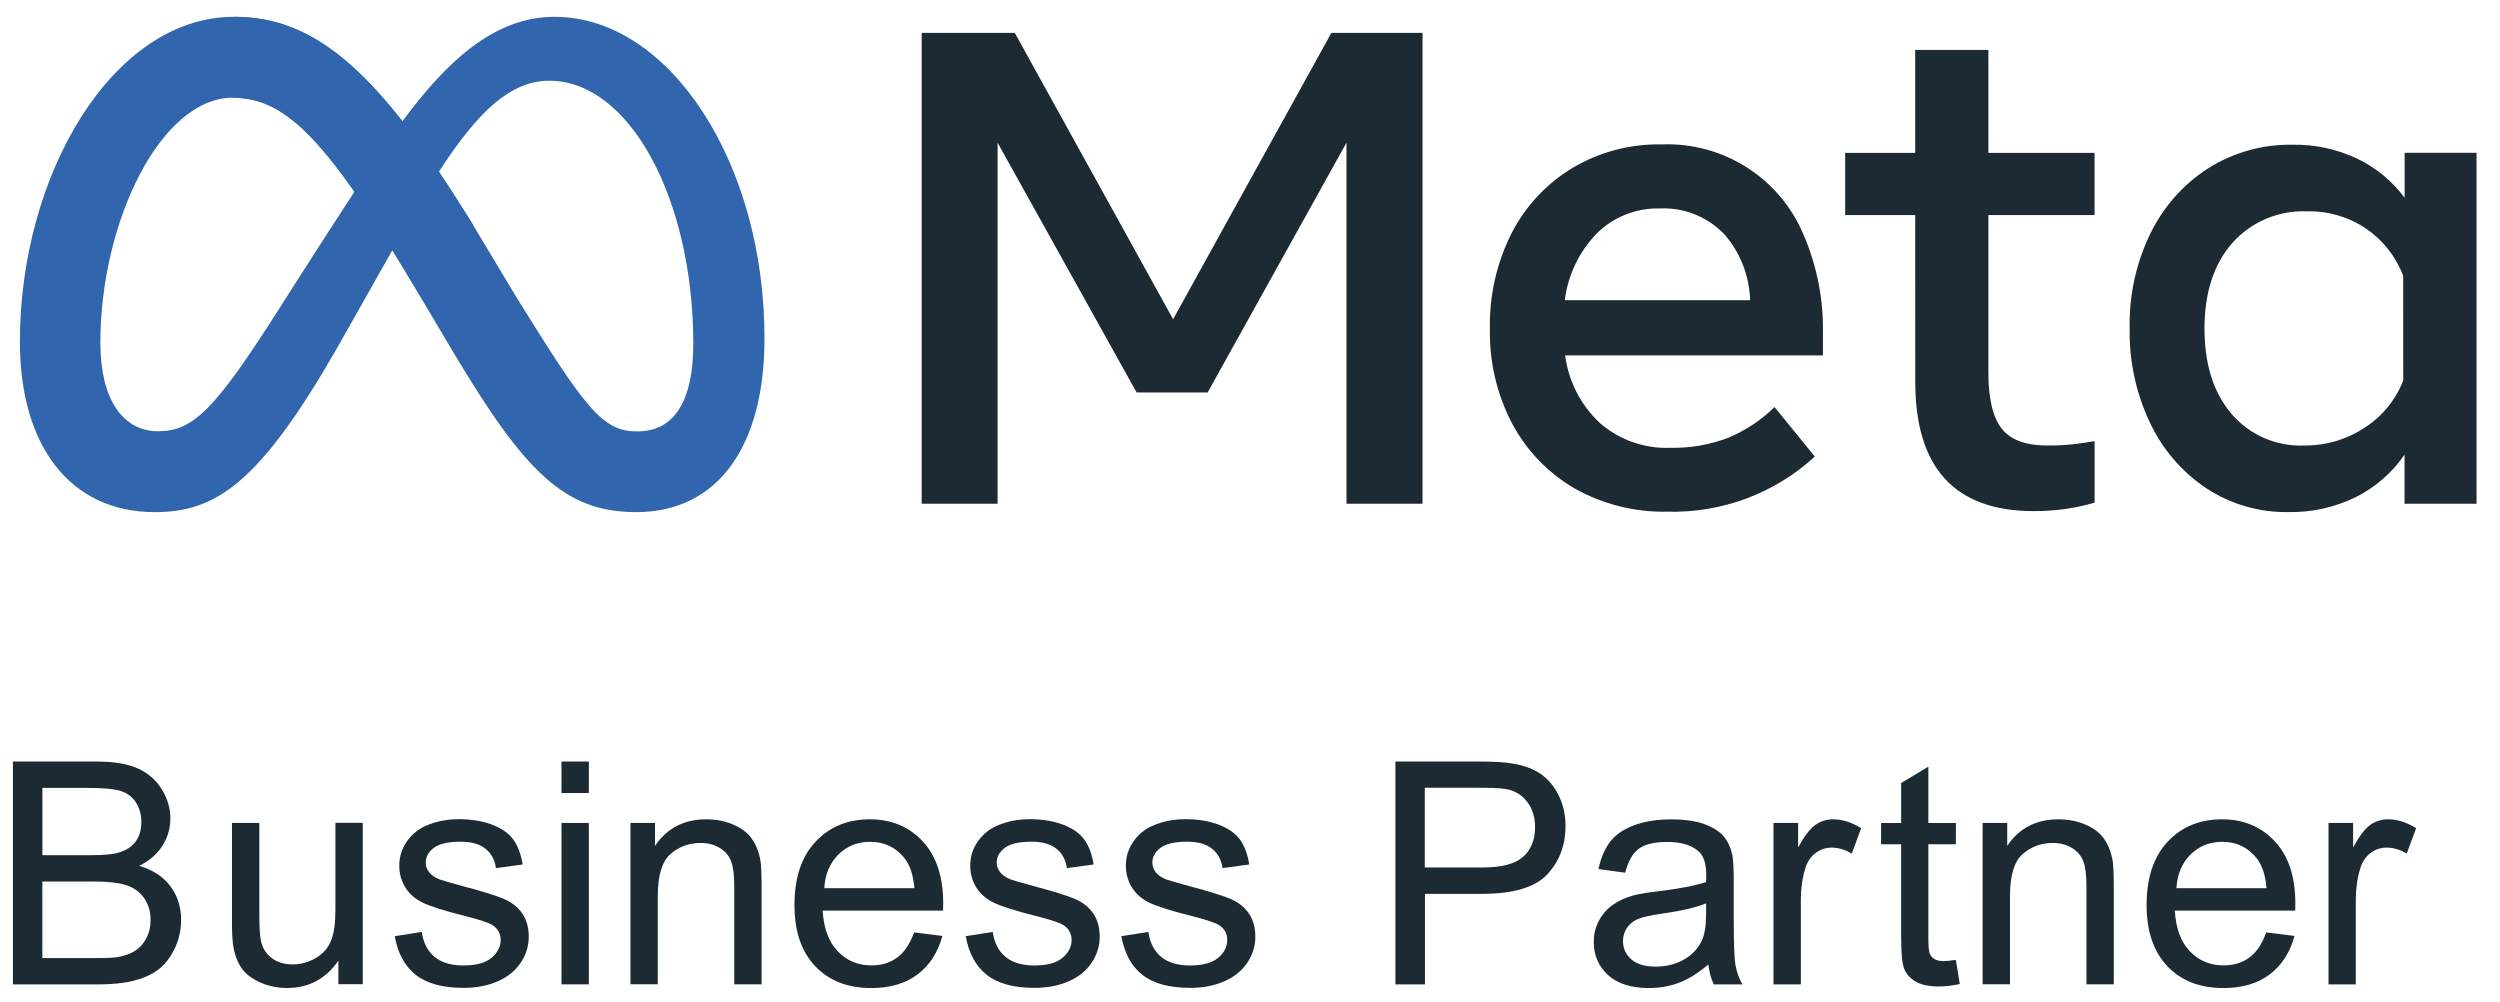 <?xml version="1.0" encoding="UTF-8"?>
<!-- Creator: CorelDRAW 2020 (64-Bit) -->
<svg xmlns="http://www.w3.org/2000/svg" xmlns:xlink="http://www.w3.org/1999/xlink" xmlns:xodm="http://www.corel.com/coreldraw/odm/2003" xml:space="preserve" width="624px" height="250px" version="1.1" style="shape-rendering:geometricPrecision; text-rendering:geometricPrecision; image-rendering:optimizeQuality; fill-rule:evenodd; clip-rule:evenodd" viewBox="0 0 624 250">
 <defs>
  <style type="text/css">
   <![CDATA[
    .fil0 {fill:#1C2B33;fill-rule:nonzero}
    .fil1 {fill:#3165AE;fill-rule:nonzero}
   ]]>
  </style>
 </defs>
 <g id="Capa_x0020_1">
  <g id="_2223056264560">
   <polygon class="fil0" points="230.053,8.205 253.288,8.205 292.807,79.68 332.31,8.205 355.06,8.205 355.06,125.728 336.083,125.728 336.083,35.621 301.434,97.952 283.694,97.952 248.998,35.621 248.998,125.728 230.053,125.728 "></polygon>
   <path class="fil0" d="M416.17 127.717c-8.095,0.172 -16.096,-1.832 -23.157,-5.809 -6.592,-3.836 -11.977,-9.426 -15.563,-16.143 -3.821,-7.296 -5.731,-15.438 -5.574,-23.674 -0.173,-8.298 1.691,-16.502 5.433,-23.908 3.444,-6.717 8.689,-12.354 15.156,-16.252 6.733,-4.009 14.451,-6.044 22.28,-5.887 15.313,-0.611 29.42,8.33 35.386,22.452 3.413,7.891 5.073,16.425 4.869,25.021l0 5.182 -64.336 0c0.83,6.482 3.914,12.463 8.69,16.909 4.838,4.197 11.085,6.405 17.489,6.169 4.979,0.11 9.943,-0.752 14.593,-2.536 4.275,-1.801 8.173,-4.384 11.492,-7.641l10.052 12.354c-9.989,9.191 -23.204,14.123 -36.81,13.763zm13.857 -69.597c-4.15,-4.149 -9.848,-6.357 -15.72,-6.09 -5.856,-0.157 -11.539,2.082 -15.72,6.2 -4.415,4.556 -7.233,10.412 -8.016,16.706l46.251 0c-0.172,-6.247 -2.568,-12.228 -6.779,-16.863l-0.016 0.047z"></path>
   <path class="fil0" d="M478.032 53.673l-17.474 0 0 -15.516 17.474 0 0 -25.693 18.272 0 0 25.693 26.492 0 0 15.532 -26.492 0 0 39.315c0,6.53 1.111,11.195 3.35,14.014 2.224,2.818 6.06,4.212 11.492,4.18 2.052,0.016 4.087,-0.078 6.138,-0.297 1.691,-0.173 3.523,-0.454 5.527,-0.783l0 15.344c-2.286,0.673 -4.619,1.174 -6.983,1.534 -2.709,0.392 -5.449,0.595 -8.189,0.58 -19.743,0 -29.607,-10.788 -29.592,-32.379l-0.015 -41.524z"></path>
   <path class="fil0" d="M618.132 125.728l-17.958 0 0 -12.244c-3.1,4.51 -7.281,8.142 -12.166,10.6 -5.214,2.552 -10.96,3.836 -16.769,3.727 -7.265,0.14 -14.42,-1.926 -20.495,-5.903 -6.075,-4.056 -10.928,-9.677 -14.06,-16.284 -3.523,-7.39 -5.277,-15.5 -5.12,-23.689 -0.172,-8.22 1.613,-16.346 5.214,-23.736 3.225,-6.608 8.189,-12.213 14.373,-16.19 6.31,-3.977 13.654,-6.028 21.106,-5.887 5.559,-0.094 11.07,1.096 16.096,3.476 4.682,2.239 8.752,5.589 11.837,9.77l0 -11.226 17.958 0 0 87.586 -0.016 0zm-18.302 -56.883c-1.801,-4.791 -5.042,-8.909 -9.27,-11.79 -4.321,-2.912 -9.426,-4.415 -14.639,-4.305 -7.093,-0.313 -13.966,2.567 -18.71,7.86 -4.619,5.261 -6.952,12.353 -6.968,21.309 -0.016,8.956 2.224,16.08 6.733,21.372 4.525,5.292 11.242,8.22 18.209,7.907 5.371,0.047 10.631,-1.518 15.093,-4.493 4.353,-2.803 7.704,-6.921 9.567,-11.743l-0.015 -26.117z"></path>
   <g>
    <g>
     <path class="fil1" d="M138.411 4.197c-15.251,0 -27.166,11.477 -37.969,26.069 -14.828,-18.883 -27.212,-26.069 -42.056,-26.069 -30.249,0 -53.422,39.362 -53.422,81.104 0,26.069 12.604,42.525 33.678,42.525 15.219,0 26.164,-7.187 45.61,-41.163l13.669 -24.19c1.957,3.162 3.992,6.56 6.169,10.192l9.112 15.344c17.755,29.733 27.666,39.817 45.578,39.817 20.589,0 32.035,-16.691 32.035,-43.293 0.079,-43.683 -23.61,-80.336 -52.404,-80.336zm-68.955 73.213c-15.72,24.691 -21.215,30.234 -29.984,30.234 -8.768,0 -14.42,-7.923 -14.42,-22.077 0,-30.249 15.094,-61.188 33.068,-61.188 9.723,0 17.959,5.636 30.344,23.47 -11.821,18.163 -19.008,29.561 -19.008,29.561zm59.498 -3.131l-10.898 -18.163c-2.99,-4.775 -5.824,-9.191 -8.517,-13.245 9.817,-15.157 17.958,-22.719 27.572,-22.719 20.01,0 35.933,29.499 35.933,65.698 0,13.809 -4.493,21.826 -13.903,21.826 -8.846,0.093 -13.137,-5.95 -30.187,-33.397z"></path>
    </g>
   </g>
   <path class="fil1" d="M118.072 56.116c-23.643,-38.47 -39.378,-51.919 -59.685,-51.919l-0.251 20.213c13.293,0 23.596,10.49 46.017,48.224l1.362 2.239 12.557 -18.757z"></path>
   <g>
    <path class="fil0" d="M3.226 245.694l0 -55.615 20.871 0c4.243,0 7.657,0.564 10.224,1.691 2.568,1.127 4.572,2.85 6.029,5.199 1.455,2.333 2.176,4.791 2.176,7.343 0,2.38 -0.642,4.619 -1.942,6.717 -1.299,2.098 -3.241,3.789 -5.84,5.088 3.367,0.987 5.95,2.662 7.751,5.042 1.8,2.38 2.709,5.182 2.709,8.424 0,2.599 -0.549,5.025 -1.645,7.265 -1.095,2.239 -2.458,3.961 -4.071,5.182 -1.613,1.221 -3.648,2.13 -6.09,2.756 -2.443,0.626 -5.433,0.924 -8.972,0.924l-21.2 0 0 -0.016zm7.359 -32.239l12.025 0c3.256,0 5.605,-0.219 7.014,-0.641 1.863,-0.564 3.289,-1.488 4.228,-2.772 0.955,-1.284 1.425,-2.912 1.425,-4.853 0,-1.848 -0.439,-3.476 -1.331,-4.87 -0.892,-1.409 -2.145,-2.364 -3.789,-2.881 -1.644,-0.516 -4.462,-0.783 -8.455,-0.783l-11.117 0 0 16.8zm0 25.678l13.841 0c2.38,0 4.04,-0.094 5.011,-0.266 1.691,-0.297 3.116,-0.814 4.243,-1.519 1.143,-0.704 2.067,-1.737 2.802,-3.084 0.736,-1.346 1.096,-2.912 1.096,-4.682 0,-2.067 -0.532,-3.883 -1.597,-5.401 -1.064,-1.535 -2.536,-2.6 -4.415,-3.226 -1.879,-0.626 -4.603,-0.923 -8.142,-0.923l-12.855 0 0 19.101 0.016 0z"></path>
   </g>
   <g>
    <path class="fil0" d="M84.456 245.694l0 -5.919c-3.132,4.557 -7.39,6.827 -12.792,6.827 -2.38,0 -4.604,-0.454 -6.654,-1.362 -2.067,-0.908 -3.585,-2.051 -4.588,-3.429 -1.002,-1.378 -1.706,-3.069 -2.098,-5.073 -0.282,-1.347 -0.423,-3.46 -0.423,-6.372l0 -24.958 6.827 0 0 22.343c0,3.57 0.141,5.965 0.423,7.202 0.423,1.8 1.346,3.21 2.724,4.227 1.394,1.018 3.116,1.535 5.167,1.535 2.051,0 3.977,-0.532 5.762,-1.581 1.8,-1.049 3.069,-2.474 3.804,-4.29 0.752,-1.817 1.112,-4.431 1.112,-7.876l0 -21.592 6.827 0 0 40.286 -6.091 0 0 0.032z"></path>
    <path class="fil0" d="M98.532 233.669l6.748 -1.065c0.376,2.709 1.441,4.776 3.163,6.216 1.738,1.441 4.149,2.161 7.265,2.161 3.132,0 5.465,-0.642 6.983,-1.91 1.519,-1.284 2.27,-2.771 2.27,-4.494 0,-1.534 -0.673,-2.756 -2.004,-3.648 -0.939,-0.61 -3.256,-1.378 -6.983,-2.317 -5.01,-1.268 -8.486,-2.364 -10.412,-3.288 -1.941,-0.924 -3.397,-2.208 -4.4,-3.836 -1.002,-1.628 -1.503,-3.429 -1.503,-5.402 0,-1.8 0.407,-3.46 1.237,-4.994 0.83,-1.535 1.942,-2.803 3.351,-3.821 1.065,-0.783 2.505,-1.44 4.337,-1.988 1.832,-0.548 3.805,-0.814 5.903,-0.814 3.163,0 5.934,0.454 8.33,1.362 2.395,0.908 4.149,2.145 5.292,3.695 1.143,1.55 1.926,3.633 2.349,6.247l-6.67 0.909c-0.298,-2.067 -1.174,-3.696 -2.631,-4.854 -1.456,-1.159 -3.507,-1.738 -6.169,-1.738 -3.131,0 -5.37,0.516 -6.717,1.55 -1.346,1.033 -2.004,2.255 -2.004,3.648 0,0.892 0.282,1.675 0.83,2.395 0.564,0.736 1.425,1.347 2.615,1.817 0.689,0.25 2.693,0.83 6.028,1.738 4.838,1.284 8.205,2.349 10.115,3.163 1.91,0.83 3.413,2.02 4.493,3.585 1.081,1.566 1.628,3.507 1.628,5.84 0,2.271 -0.657,4.415 -1.988,6.435 -1.33,2.004 -3.241,3.57 -5.746,4.666 -2.506,1.096 -5.34,1.644 -8.502,1.644 -5.229,0 -9.222,-1.08 -11.962,-3.256 -2.741,-2.146 -4.494,-5.372 -5.246,-9.646z"></path>
    <path class="fil0" d="M140.148 197.939l0 -7.86 6.827 0 0 7.86 -6.827 0zm0 47.755l0 -40.286 6.827 0 0 40.286 -6.827 0z"></path>
    <path class="fil0" d="M157.356 245.694l0 -40.286 6.137 0 0 5.73c2.96,-4.431 7.234,-6.638 12.824,-6.638 2.427,0 4.666,0.438 6.701,1.315 2.035,0.877 3.554,2.02 4.572,3.429 1.018,1.409 1.722,3.1 2.129,5.041 0.251,1.269 0.376,3.476 0.376,6.639l0 24.77 -6.827 0 0 -24.504c0,-2.787 -0.265,-4.853 -0.798,-6.247 -0.532,-1.378 -1.472,-2.474 -2.834,-3.304 -1.346,-0.814 -2.943,-1.236 -4.76,-1.236 -2.912,0 -5.417,0.923 -7.531,2.771 -2.113,1.847 -3.163,5.354 -3.163,10.505l0 21.999 -6.826 0 0 0.016z"></path>
    <path class="fil0" d="M228.158 232.73l7.062 0.877c-1.112,4.117 -3.179,7.327 -6.185,9.598 -3.006,2.27 -6.858,3.413 -11.539,3.413 -5.887,0 -10.569,-1.816 -14.014,-5.448 -3.46,-3.633 -5.182,-8.722 -5.182,-15.266 0,-6.78 1.738,-12.041 5.229,-15.783 3.492,-3.742 8.017,-5.621 13.575,-5.621 5.386,0 9.786,1.832 13.199,5.496 3.414,3.664 5.12,8.83 5.12,15.469 0,0.407 -0.016,1.018 -0.031,1.816l-30.047 0c0.251,4.431 1.503,7.813 3.758,10.162 2.255,2.348 5.057,3.522 8.423,3.522 2.506,0 4.635,-0.657 6.42,-1.972 1.77,-1.284 3.163,-3.382 4.212,-6.263zm-22.421 -11.039l22.499 0c-0.297,-3.382 -1.159,-5.934 -2.583,-7.625 -2.177,-2.631 -4.995,-3.946 -8.456,-3.946 -3.131,0 -5.777,1.049 -7.906,3.147 -2.145,2.099 -3.335,4.901 -3.554,8.424z"></path>
    <path class="fil0" d="M241.044 233.669l6.748 -1.065c0.376,2.709 1.44,4.776 3.163,6.216 1.738,1.441 4.149,2.161 7.265,2.161 3.132,0 5.465,-0.642 6.983,-1.91 1.519,-1.284 2.27,-2.771 2.27,-4.494 0,-1.534 -0.673,-2.756 -2.004,-3.648 -0.939,-0.61 -3.256,-1.378 -6.983,-2.317 -5.01,-1.268 -8.486,-2.364 -10.412,-3.288 -1.942,-0.924 -3.397,-2.208 -4.4,-3.836 -1.002,-1.628 -1.503,-3.429 -1.503,-5.402 0,-1.8 0.407,-3.46 1.237,-4.994 0.83,-1.535 1.942,-2.803 3.351,-3.821 1.065,-0.783 2.505,-1.44 4.337,-1.988 1.832,-0.548 3.805,-0.814 5.903,-0.814 3.163,0 5.934,0.454 8.33,1.362 2.395,0.908 4.149,2.145 5.292,3.695 1.143,1.55 1.926,3.633 2.349,6.247l-6.67 0.909c-0.298,-2.067 -1.175,-3.696 -2.631,-4.854 -1.456,-1.159 -3.507,-1.738 -6.169,-1.738 -3.131,0 -5.37,0.516 -6.717,1.55 -1.346,1.033 -2.004,2.255 -2.004,3.648 0,0.892 0.282,1.675 0.83,2.395 0.564,0.736 1.425,1.347 2.615,1.817 0.689,0.25 2.693,0.83 6.028,1.738 4.838,1.284 8.205,2.349 10.115,3.163 1.91,0.83 3.413,2.02 4.493,3.585 1.081,1.566 1.628,3.507 1.628,5.84 0,2.271 -0.657,4.415 -1.988,6.435 -1.331,2.004 -3.241,3.57 -5.746,4.666 -2.505,1.096 -5.339,1.644 -8.502,1.644 -5.229,0 -9.222,-1.08 -11.962,-3.256 -2.725,-2.146 -4.479,-5.372 -5.246,-9.646z"></path>
    <path class="fil0" d="M279.89 233.669l6.748 -1.065c0.376,2.709 1.44,4.776 3.163,6.216 1.738,1.441 4.149,2.161 7.265,2.161 3.132,0 5.465,-0.642 6.983,-1.91 1.519,-1.284 2.27,-2.771 2.27,-4.494 0,-1.534 -0.673,-2.756 -2.004,-3.648 -0.939,-0.61 -3.256,-1.378 -6.983,-2.317 -5.01,-1.268 -8.486,-2.364 -10.412,-3.288 -1.942,-0.924 -3.397,-2.208 -4.4,-3.836 -1.002,-1.628 -1.503,-3.429 -1.503,-5.402 0,-1.8 0.407,-3.46 1.237,-4.994 0.83,-1.535 1.942,-2.803 3.351,-3.821 1.065,-0.783 2.505,-1.44 4.337,-1.988 1.832,-0.548 3.805,-0.814 5.903,-0.814 3.163,0 5.934,0.454 8.329,1.362 2.396,0.908 4.15,2.145 5.293,3.695 1.143,1.55 1.926,3.633 2.348,6.247l-6.669 0.909c-0.298,-2.067 -1.175,-3.696 -2.631,-4.854 -1.456,-1.159 -3.507,-1.738 -6.169,-1.738 -3.131,0 -5.37,0.516 -6.717,1.55 -1.346,1.033 -2.004,2.255 -2.004,3.648 0,0.892 0.282,1.675 0.83,2.395 0.564,0.736 1.425,1.347 2.615,1.817 0.689,0.25 2.693,0.83 6.028,1.738 4.838,1.284 8.205,2.349 10.115,3.163 1.91,0.83 3.413,2.02 4.493,3.585 1.081,1.566 1.628,3.507 1.628,5.84 0,2.271 -0.657,4.415 -1.988,6.435 -1.331,2.004 -3.241,3.57 -5.746,4.666 -2.506,1.096 -5.34,1.644 -8.502,1.644 -5.229,0 -9.222,-1.08 -11.962,-3.256 -2.726,-2.146 -4.479,-5.372 -5.246,-9.646z"></path>
   </g>
   <g>
    <path class="fil0" d="M348.296 245.694l0 -55.615 20.98 0c3.696,0 6.514,0.173 8.456,0.533 2.739,0.454 5.025,1.315 6.873,2.599 1.848,1.284 3.335,3.068 4.462,5.37 1.127,2.302 1.691,4.838 1.691,7.594 0,4.729 -1.503,8.737 -4.509,12.01 -3.006,3.272 -8.455,4.916 -16.315,4.916l-14.263 -0.001 0 22.61 -7.375 0 0 -0.016zm7.359 -29.169l14.373 0c4.76,0 8.126,-0.877 10.131,-2.662 2.004,-1.77 2.99,-4.259 2.99,-7.469 0,-2.333 -0.595,-4.321 -1.769,-5.981 -1.174,-1.659 -2.724,-2.756 -4.65,-3.288 -1.237,-0.329 -3.523,-0.501 -6.874,-0.501l-14.232 0 0 19.901 0.031 0z"></path>
   </g>
   <g>
    <path class="fil0" d="M426.41 240.73c-2.521,2.145 -4.964,3.664 -7.297,4.557 -2.333,0.877 -4.853,1.33 -7.531,1.33 -4.431,0 -7.828,-1.08 -10.208,-3.241 -2.38,-2.16 -3.57,-4.932 -3.57,-8.283 0,-1.972 0.454,-3.773 1.346,-5.401 0.893,-1.628 2.067,-2.944 3.523,-3.93 1.456,-0.987 3.085,-1.738 4.916,-2.239 1.347,-0.36 3.367,-0.705 6.076,-1.034 5.511,-0.657 9.566,-1.44 12.181,-2.348 0.031,-0.94 0.031,-1.535 0.031,-1.785 0,-2.787 -0.642,-4.744 -1.942,-5.887 -1.738,-1.535 -4.337,-2.317 -7.781,-2.317 -3.21,0 -5.59,0.563 -7.108,1.691 -1.535,1.127 -2.662,3.116 -3.398,5.981l-6.67 -0.908c0.611,-2.85 1.613,-5.167 2.991,-6.921 1.393,-1.753 3.397,-3.115 6.027,-4.055 2.631,-0.955 5.684,-1.425 9.144,-1.425 3.445,0 6.232,0.407 8.377,1.222 2.145,0.814 3.726,1.831 4.744,3.053 1.018,1.221 1.723,2.771 2.13,4.65 0.219,1.158 0.344,3.256 0.344,6.294l0 9.097c0,6.341 0.141,10.365 0.438,12.04 0.298,1.675 0.861,3.288 1.723,4.838l-7.124 0.001c-0.705,-1.425 -1.159,-3.085 -1.362,-4.98zm-0.564 -15.25c-2.474,1.018 -6.2,1.879 -11.148,2.584 -2.803,0.407 -4.791,0.861 -5.95,1.362 -1.159,0.501 -2.067,1.253 -2.693,2.224 -0.626,0.97 -0.955,2.051 -0.955,3.241 0,1.816 0.689,3.335 2.067,4.556 1.378,1.206 3.398,1.817 6.059,1.817 2.631,0 4.964,-0.58 7.015,-1.723 2.051,-1.143 3.554,-2.724 4.509,-4.728 0.736,-1.535 1.096,-3.821 1.096,-6.827l0 -2.506z"></path>
   </g>
   <g>
    <path class="fil0" d="M442.662 245.694l0 -40.286 6.153 0 0 6.106c1.566,-2.849 3.022,-4.744 4.337,-5.652 1.331,-0.908 2.787,-1.362 4.384,-1.362 2.302,0 4.635,0.736 7.015,2.207l-2.349 6.341c-1.675,-0.986 -3.335,-1.487 -5.01,-1.487 -1.488,0 -2.834,0.454 -4.024,1.346 -1.19,0.893 -2.036,2.146 -2.537,3.743 -0.751,2.427 -1.143,5.088 -1.143,7.969l0 21.09 -6.826 0.001 0 -0.016z"></path>
   </g>
   <g>
    <path class="fil0" d="M488.177 239.588l0.987 6.028c-1.926,0.407 -3.648,0.61 -5.167,0.61 -2.474,0 -4.4,-0.391 -5.762,-1.174 -1.362,-0.783 -2.333,-1.816 -2.881,-3.085 -0.564,-1.284 -0.83,-3.961 -0.83,-8.063l0 -23.173 -5.01 0 0 -5.308 5.011 0 0 -9.973 6.795 -4.102 0 14.075 6.873 0 0 5.308 -6.873 0 0 23.564c0,1.942 0.125,3.194 0.36,3.758 0.234,0.563 0.626,1.002 1.174,1.33 0.548,0.329 1.315,0.502 2.333,0.502 0.751,-0.031 1.754,-0.11 2.99,-0.297z"></path>
    <path class="fil0" d="M494.863 245.694l0 -40.286 6.138 0 0 5.73c2.959,-4.431 7.233,-6.638 12.823,-6.638 2.427,0 4.666,0.438 6.701,1.315 2.035,0.877 3.554,2.02 4.572,3.429 1.018,1.409 1.722,3.1 2.129,5.041 0.251,1.269 0.376,3.476 0.376,6.639l0 24.77 -6.826 0 0 -24.504c0,-2.787 -0.266,-4.853 -0.798,-6.247 -0.533,-1.378 -1.472,-2.474 -2.835,-3.304 -1.346,-0.814 -2.943,-1.236 -4.76,-1.236 -2.912,0 -5.417,0.923 -7.531,2.771 -2.113,1.847 -3.162,5.354 -3.162,10.505l0 21.999 -6.827 0 0 0.016z"></path>
    <path class="fil0" d="M565.649 232.73l7.062 0.877c-1.112,4.117 -3.178,7.327 -6.185,9.598 -3.006,2.27 -6.858,3.413 -11.539,3.413 -5.887,0 -10.569,-1.816 -14.013,-5.448 -3.445,-3.633 -5.183,-8.722 -5.183,-15.266 0,-6.78 1.739,-12.041 5.23,-15.783 3.492,-3.742 8.016,-5.621 13.574,-5.621 5.386,0 9.786,1.832 13.2,5.496 3.413,3.664 5.12,8.83 5.12,15.469 0,0.407 -0.016,1.018 -0.032,1.816l-30.046 0c0.25,4.431 1.503,7.813 3.757,10.162 2.255,2.348 5.058,3.522 8.424,3.522 2.505,0 4.634,-0.657 6.419,-1.972 1.77,-1.284 3.179,-3.382 4.212,-6.263zm-22.421 -11.039l22.5 0c-0.298,-3.382 -1.159,-5.934 -2.584,-7.625 -2.176,-2.631 -4.995,-3.946 -8.455,-3.946 -3.132,0 -5.777,1.049 -7.907,3.147 -2.145,2.099 -3.334,4.901 -3.554,8.424z"></path>
    <path class="fil0" d="M581.197 245.694l0 -40.286 6.138 0 0 6.106c1.566,-2.849 3.022,-4.744 4.337,-5.652 1.331,-0.908 2.787,-1.362 4.384,-1.362 2.302,0 4.635,0.736 7.015,2.207l-2.349 6.341c-1.675,-0.986 -3.335,-1.487 -5.011,-1.487 -1.487,0 -2.834,0.454 -4.024,1.346 -1.19,0.893 -2.035,2.146 -2.536,3.743 -0.752,2.427 -1.143,5.088 -1.143,7.969l0 21.09 -6.811 0.001 0 -0.016z"></path>
   </g>
  </g>
 </g>
</svg>
